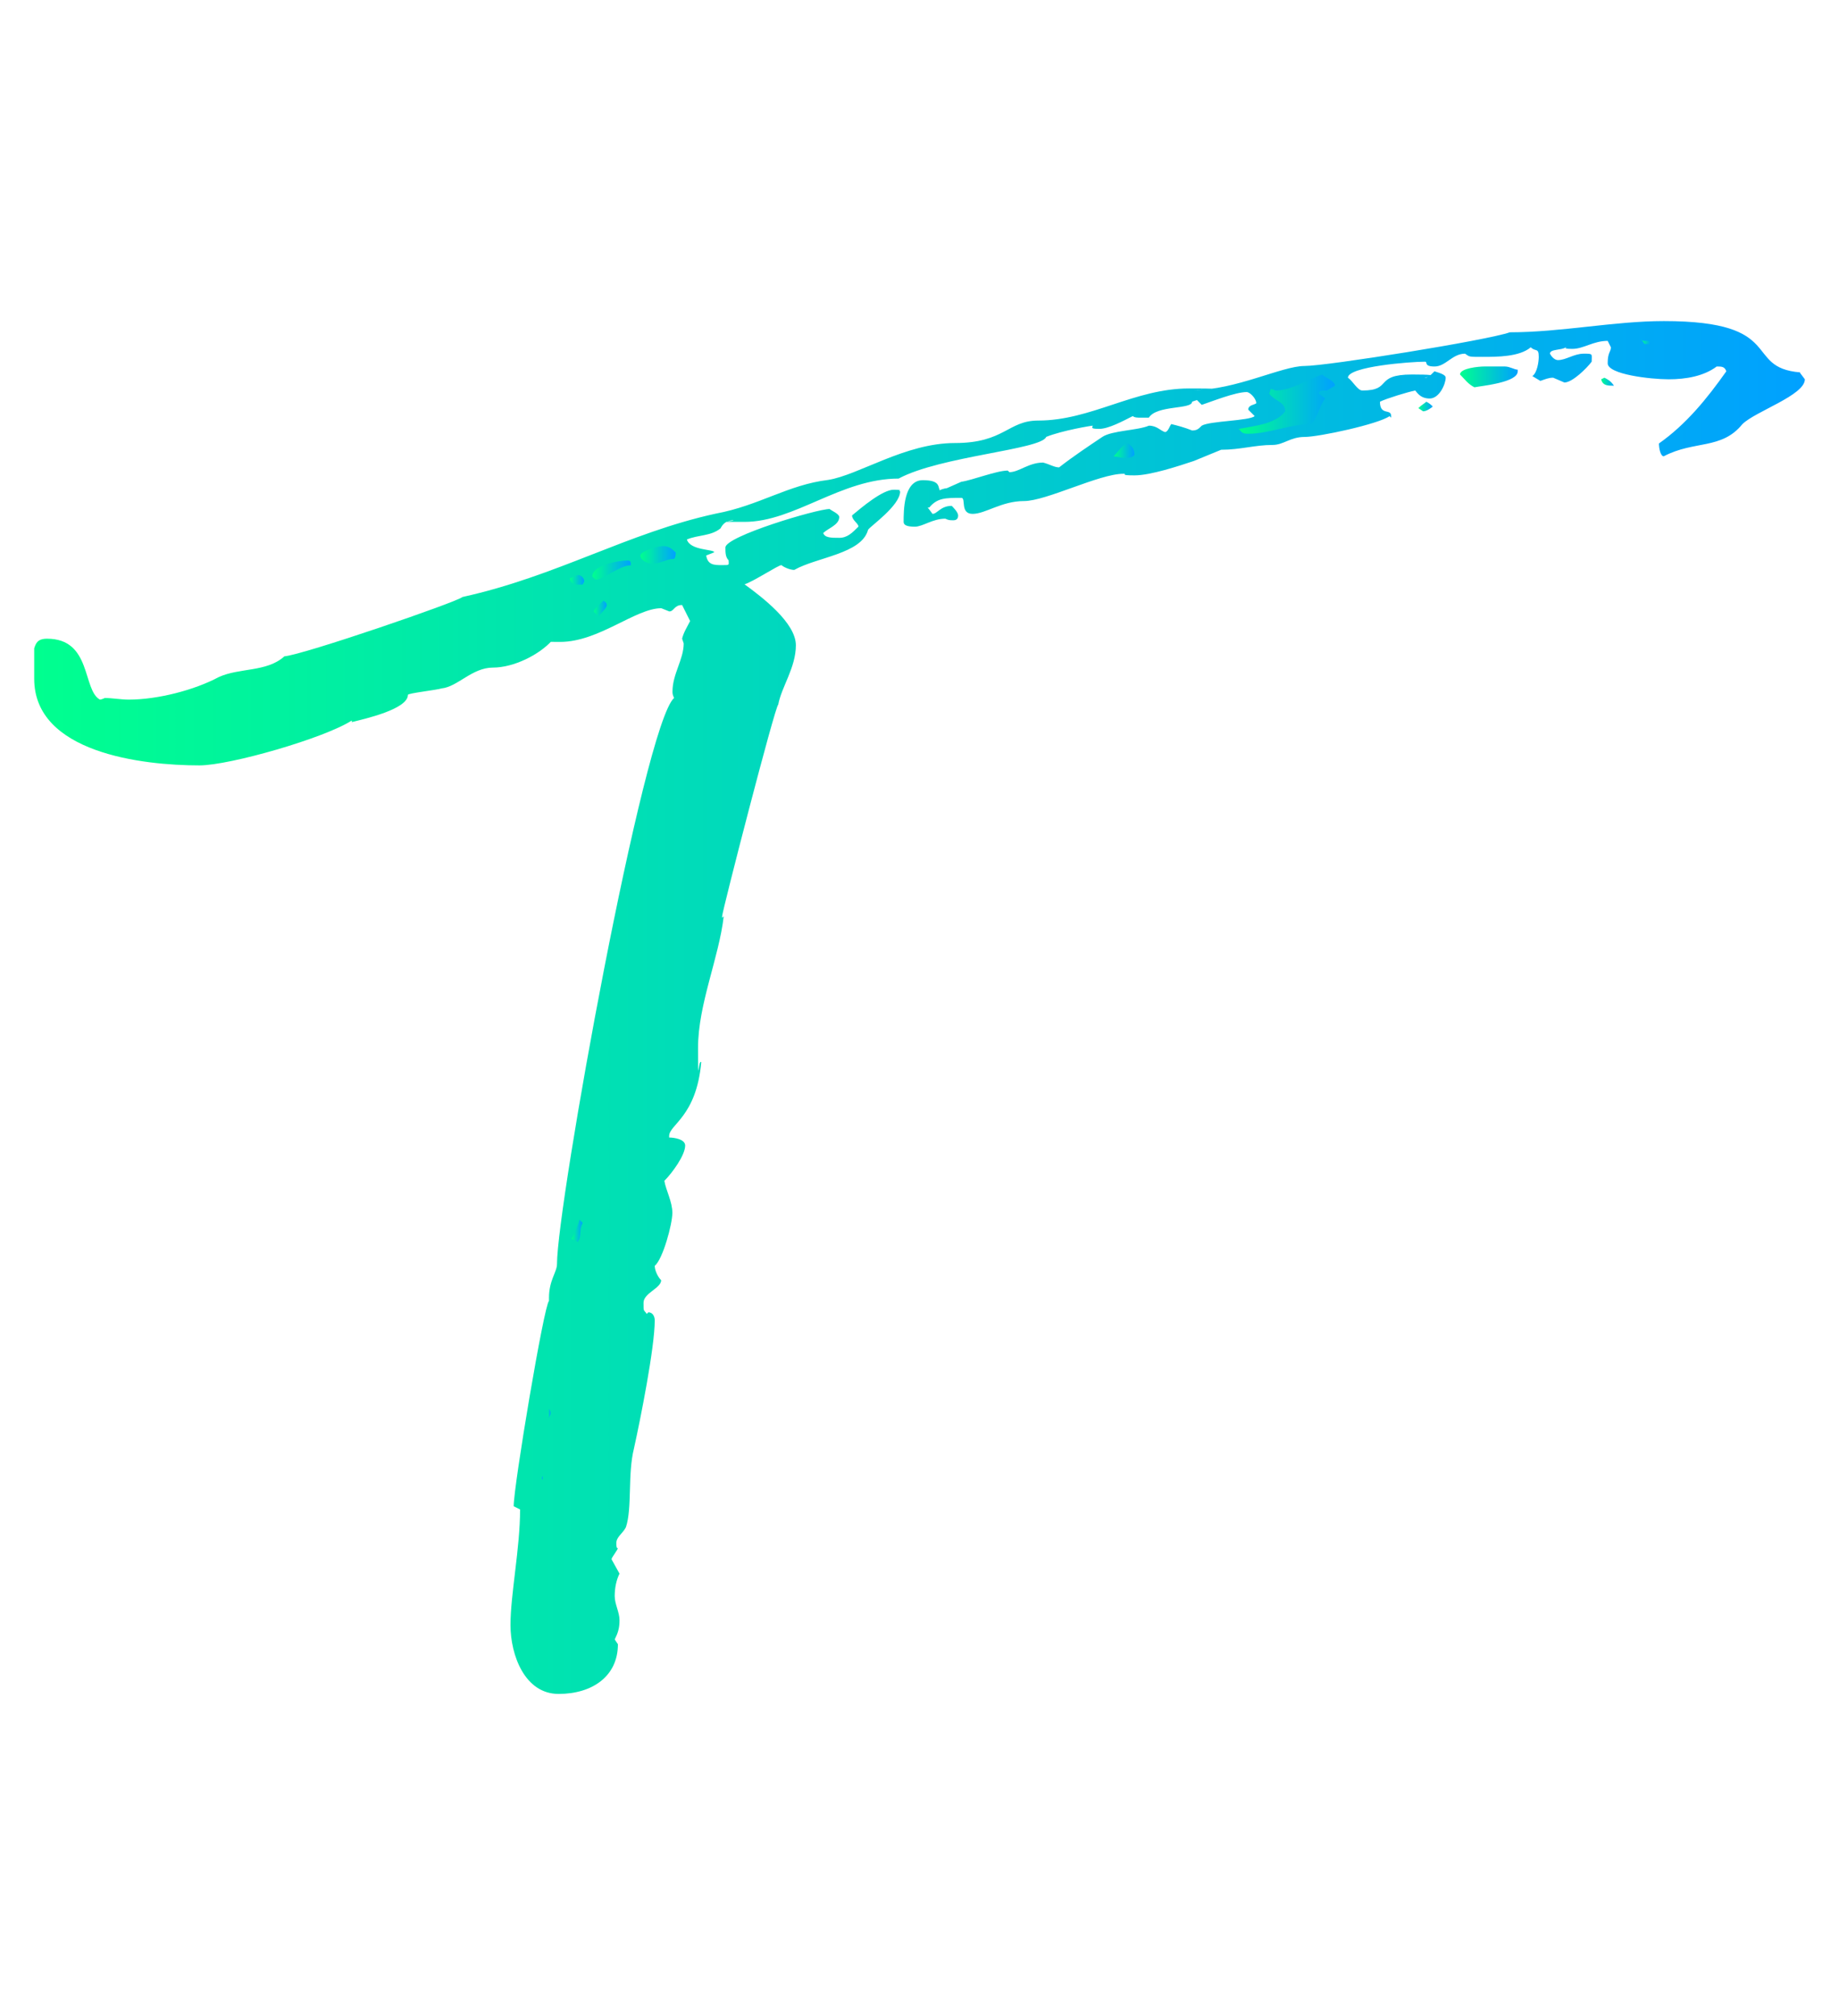 <svg viewBox="0 0 2870.8 3147.3" xmlns:xlink="http://www.w3.org/1999/xlink" version="1.1" height="3147.3" width="2870.8" xmlns="http://www.w3.org/2000/svg" id="Layer_1">
  
  <defs>
    <style>
      .st0 {
        fill: url(#linear-gradient2);
      }

      .st1 {
        fill: url(#linear-gradient10);
      }

      .st2 {
        fill: url(#linear-gradient1);
      }

      .st3 {
        fill: url(#linear-gradient9);
      }

      .st4 {
        fill: url(#linear-gradient8);
      }

      .st5 {
        fill: url(#linear-gradient11);
      }

      .st6 {
        fill: url(#linear-gradient12);
      }

      .st7 {
        fill: url(#linear-gradient7);
      }

      .st8 {
        fill: url(#linear-gradient4);
      }

      .st9 {
        fill: url(#linear-gradient5);
      }

      .st10 {
        fill: url(#linear-gradient3);
      }

      .st11 {
        fill: url(#linear-gradient6);
      }

      .st12 {
        fill: url(#linear-gradient13);
      }

      .st13 {
        fill: url(#linear-gradient);
      }
    </style>
    <linearGradient gradientUnits="userSpaceOnUse" y2="1573.7" x2="2817.5" y1="1573.7" x1="53.3" id="linear-gradient">
      <stop stop-color="#00ff8f" offset="0"></stop>
      <stop stop-color="#00a1ff" offset="1"></stop>
    </linearGradient>
    <linearGradient xlink:href="#linear-gradient" y2="631" x2="2083.9" y1="631" x1="1933.7" id="linear-gradient1"></linearGradient>
    <linearGradient xlink:href="#linear-gradient" y2="588.4" x2="2369.3" y1="588.4" x1="2279.2" id="linear-gradient2"></linearGradient>
    <linearGradient xlink:href="#linear-gradient" y2="866.3" x2="1054.8" y1="866.3" x1="999.7" id="linear-gradient3"></linearGradient>
    <linearGradient xlink:href="#linear-gradient" y2="890.1" x2="984.7" y1="890.1" x1="924.6" id="linear-gradient4"></linearGradient>
    <linearGradient xlink:href="#linear-gradient" y2="703.6" x2="1770.9" y1="703.6" x1="1738.4" id="linear-gradient5"></linearGradient>
    <linearGradient xlink:href="#linear-gradient" y2="950.2" x2="947.2" y1="950.2" x1="927.1" id="linear-gradient6"></linearGradient>
    <linearGradient xlink:href="#linear-gradient" y2="905.2" x2="912.1" y1="905.2" x1="889.6" id="linear-gradient7"></linearGradient>
    <linearGradient xlink:href="#linear-gradient" y2="1921.7" x2="909.6" y1="1921.7" x1="892.1" id="linear-gradient8"></linearGradient>
    <linearGradient xlink:href="#linear-gradient" y2="634.7" x2="2236.6" y1="634.7" x1="2214.1" id="linear-gradient9"></linearGradient>
    <linearGradient xlink:href="#linear-gradient" y2="595.9" x2="2519.6" y1="595.9" x1="2499.5" id="linear-gradient10"></linearGradient>
    <linearGradient xlink:href="#linear-gradient" y2="533.3" x2="2577.2" y1="533.3" x1="2562.1" id="linear-gradient11"></linearGradient>
    <linearGradient xlink:href="#linear-gradient" y2="2207.1" x2="859.5" y1="2207.1" x1="854.5" id="linear-gradient12"></linearGradient>
    <linearGradient xlink:href="#linear-gradient" y2="2307.3" x2="847" y1="2307.3" x1="844.5" id="linear-gradient13"></linearGradient>
  </defs>
  <path d="M2810,582.2l7.5,10c0,25-77.6,50.1-97.6,70.1-32.5,40.1-75.1,25-122.7,50.1-5,0-7.5-12.5-7.5-20,42.6-30,75.1-70.1,105.2-112.7-2.5-7.5-7.5-7.5-15-7.5-20,15-47.6,20-75.1,20s-95.1-7.5-95.1-25,5-17.5,5-25l-5-10c-22.5,0-37.6,12.5-55.1,12.5s-7.5-2.5-10-2.5c-7.5,5-25,2.5-25,10,2.5,5,7.5,10,12.5,10,12.5,0,25-10,40.1-10s12.5,0,12.5,12.5c-7.5,10-30,32.5-42.6,32.5l-17.5-7.5c-7.5,0-12.5,2.5-20,5l-12.5-7.5c7.5-5,10-22.5,10-30,0-15-5-7.5-12.5-15-17.5,15-52.6,15-75.1,15s-20,0-27.5-5c-20,0-30,20-47.6,20s-10-7.5-15-7.5c-22.5,0-120.2,7.5-120.2,25,7.5,5,15,20,22.5,20,47.6,0,17.5-25,77.6-25s15,5,20,5,7.5-2.5,15-10c7.5,2.5,17.5,5,17.5,10,0,10-10,32.5-25,32.5s-20-10-22.5-12.5c-12.5,2.5-45.1,12.5-55.1,17.5,0,22.5,17.5,10,17.5,22.5v2.5l-2.5-2.5c-17.5,12.5-110.2,32.5-132.7,32.5s-32.5,12.5-50.1,12.5c-27.5,0-50.1,7.5-80.1,7.5l-42.6,17.5c-22.5,7.5-67.6,22.5-92.6,22.5s-10-2.5-17.5-2.5c-37.6,0-120.2,42.6-155.2,42.6s-60.1,20-80.1,20-10-25-17.5-25c-25,0-37.6,0-50.1,15h-2.5l7.5,10c7.5,0,12.5-12.5,30-12.5,2.5,2.5,10,10,10,15s-2.5,7.5-7.5,7.5-7.5,0-12.5-2.5c-20,0-35.1,12.5-47.6,12.5s-17.5-2.5-17.5-7.5c0-17.5,0-65.1,30-65.1s22.5,12.5,27.5,17.5h-2.5c0-2.5,10-5,12.5-5l22.5-10c17.5-2.5,55.1-17.5,72.6-17.5l2.5,2.5c15,0,30-15,52.6-15,10,2.5,17.5,7.5,25,7.5,22.5-17.5,45.1-32.5,67.6-47.6,15-10,55.1-10,72.6-17.5,12.5,0,17.5,7.5,25,10,5,0,7.5-10,10-12.5,10,2.5,20,5,32.5,10,7.5,0,10-2.5,15-7.5,12.5-7.5,75.1-7.5,82.6-15l-10-10c0-7.5,10-7.5,12.5-10,0-7.5-10-17.5-15-17.5-17.5,0-55.1,15-70.1,20l-7.5-7.5-7.5,2.5c0,12.5-55.1,5-67.6,25h-12.5c-5,0-10,0-12.5-2.5-15,7.5-37.6,20-52.6,20s-10-2.5-10-5c-2.5,0-47.6,7.5-72.6,17.5-7.5,20-165.3,30-230.4,65.1-90.1,0-162.7,67.6-240.4,67.6s-15,0-17.5-2.5c-12.5,0-17.5,7.5-20,12.5-15,12.5-35.1,10-52.6,17.5,5,17.5,42.6,15,42.6,20l-12.5,5c2.5,15,12.5,15,25,15s10,0,10-7.5c-5-5-5-12.5-5-20,0-17.5,142.7-60.1,162.7-60.1,2.5,2.5,15,7.5,15,12.5,0,12.5-17.5,17.5-25,25,2.5,7.5,12.5,7.5,25,7.5s20-7.5,30-17.5c0-5-10-10-10-17.5,15-12.5,47.6-40.1,65.1-40.1s5,2.5,10,2.5c0,22.5-47.6,55.1-50.1,60.1-10,37.6-80.1,42.6-115.2,62.6-7.5,0-17.5-5-20-7.5-5,0-42.6,25-57.6,30,27.5,20,80.1,60.1,80.1,95.1s-22.5,65.1-27.5,92.6c-5,2.5-87.6,323-87.6,330.5v2.5l2.5-2.5c-7.5,65.1-40.1,137.7-40.1,205.3s0,17.5,5,22.5c-7.5,85.1-50.1,97.6-50.1,115.2v2.5c7.5,0,25,2.5,25,12.5,0,15-20,42.6-32.5,55.1,2.5,15,12.5,32.5,12.5,50.1s-15,72.6-27.5,82.6c0,7.5,5,17.5,10,22.5,0,12.5-27.5,20-27.5,35.1s0,10,5,17.5l2.5-2.5c7.5,0,10,7.5,10,12.5,0,42.6-22.5,155.2-32.5,200.3-10,40.1-2.5,92.6-12.5,122.7-5,10-15,15-15,25s2.5,7.5,2.5,7.5c0,2.5-10,15-10,17.5l12.5,22.5c-5,10-7.5,22.5-7.5,35.1s7.5,25,7.5,37.6-2.5,20-7.5,30l5,7.5c0,50.1-40.1,77.6-92.6,77.6s-75.1-60.1-75.1-107.7,15-120.2,15-180.3l-10-5c0-32.5,47.6-315.5,55.1-320.5v-5c0-27.5,12.5-40.1,12.5-52.6,0-92.6,135.2-841.3,182.8-883.9-2.5-5-2.5-7.5-2.5-10,0-27.5,17.5-50.1,17.5-75.1l-2.5-7.5c2.5-10,7.5-17.5,12.5-27.5l-12.5-25c-12.5,0-12.5,10-20,10l-12.5-5c-40.1,0-97.6,52.6-157.7,52.6s-5-2.5-12.5-2.5c-20,22.5-60.1,42.6-92.6,42.6s-55.1,30-80.1,32.5c-7.5,2.5-52.6,7.5-52.6,10,0,22.5-67.6,37.6-87.6,42.6v-2.5c-42.6,27.5-190.3,70.1-237.9,70.1-90.1,0-257.9-20-257.9-135.2v-47.6c2.5-7.5,5-15,20-15,70.1,0,55.1,80.1,82.6,95.1,2.5,0,7.5-2.5,7.5-2.5,12.5,0,25,2.5,37.6,2.5,45.1,0,102.7-15,140.2-35.1,32.5-15,75.1-7.5,102.7-32.5,30-2.5,270.4-85.1,277.9-92.6,147.7-32.5,257.9-100.2,395.6-130.2,67.6-12.5,112.7-45.1,175.3-52.6,47.6-7.5,120.2-57.6,197.8-57.6s82.6-35.1,130.2-35.1c82.6,0,150.2-50.1,235.4-50.1s5,2.5,7.5,2.5c65.1,0,137.7-37.6,172.8-37.6s285.4-40.1,320.5-52.6c80.1,0,162.7-17.5,240.4-17.5,192.8,0,122.7,72.6,212.8,80.1h0Z" class="st13"></path>
  <path d="M2071.4,609.7l12.5-7.5c0-7.5-15-12.5-20-17.5-22.5,7.5-47.6,25-72.6,25,0,0-5-2.5-7.5-2.5l-2.5,7.5c10,12.5,25,12.5,25,27.5-15,20-47.6,22.5-72.6,27.5,5,5,5,7.5,15,7.5,32.5,0,65.1-15,97.6-15,12.5-12.5,12.5-27.5,22.5-40.1l-10-7.5c0-5,5-5,10-5h2.5Z" class="st2"></path>
  <path d="M2369.3,577.2v2.5c0,17.5-55.1,22.5-67.6,25-10-5-15-12.5-22.5-20,0-10,30-12.5,37.6-12.5h32.5c7.5,0,15,5,20,5Z" class="st0"></path>
  <path d="M1052.3,872.6c2.5-2.5,2.5-7.5,2.5-10-7.5-7.5-12.5-10-20-10s-35.1,7.5-35.1,15,12.5,12.5,17.5,12.5c15,0,22.5-7.5,35.1-7.5h0Z" class="st10"></path>
  <path d="M984.7,882.6c0-5,0-7.5-5-7.5-15,0-55.1,7.5-55.1,25l5,5c12.5,0,37.6-22.5,55.1-22.5h0Z" class="st8"></path>
  <path d="M1770.9,709.9c0-7.5-2.5-12.5-10-17.5-10,2.5-12.5,10-22.5,20,2.5,0,12.5,2.5,15,2.5,7.5,0,15,0,17.5-5Z" class="st9"></path>
  <path d="M934.6,962.7c0-2.5,12.5-12.5,12.5-17.5s-2.5-5-5-7.5c-5,5-15,12.5-15,17.5l7.5,7.5Z" class="st11"></path>
  <path d="M909.6,912.7l2.5-5c0-5-5-10-10-10l-12.5,5c0,7.5,7.5,10,12.5,10h7.5Z" class="st7"></path>
  <path d="M904.6,1934.2c2.5-10,0-15,5-25l-5-5c-2.5,10-7.5,20-12.5,30l10,5,2.5-5Z" class="st4"></path>
  <path d="M2226.6,627.2c5,2.5,7.5,5,10,7.5-2.5,2.5-10,7.5-15,7.5l-7.5-5c5-5,10-7.5,12.5-10Z" class="st3"></path>
  <path d="M2504.5,589.7c5,2.5,10,5,15,12.5-10,0-17.5,0-20-10l5-2.5Z" class="st1"></path>
  <path d="M2567.1,537.1h10c0-5-2.5-5-10-5s-2.5,0-5-2.5l5,7.5Z" class="st5"></path>
  <path d="M859.5,2207.1c0-2.5,0-5-2.5-7.5l-2.5,10,2.5,5c0-2.5,2.5-5,2.5-7.5h0Z" class="st6"></path>
  <path d="M847,2309.8v-5l-2.5,2.5c0,2.5,2.5,2.5,2.5,2.5Z" class="st12"></path>
</svg>